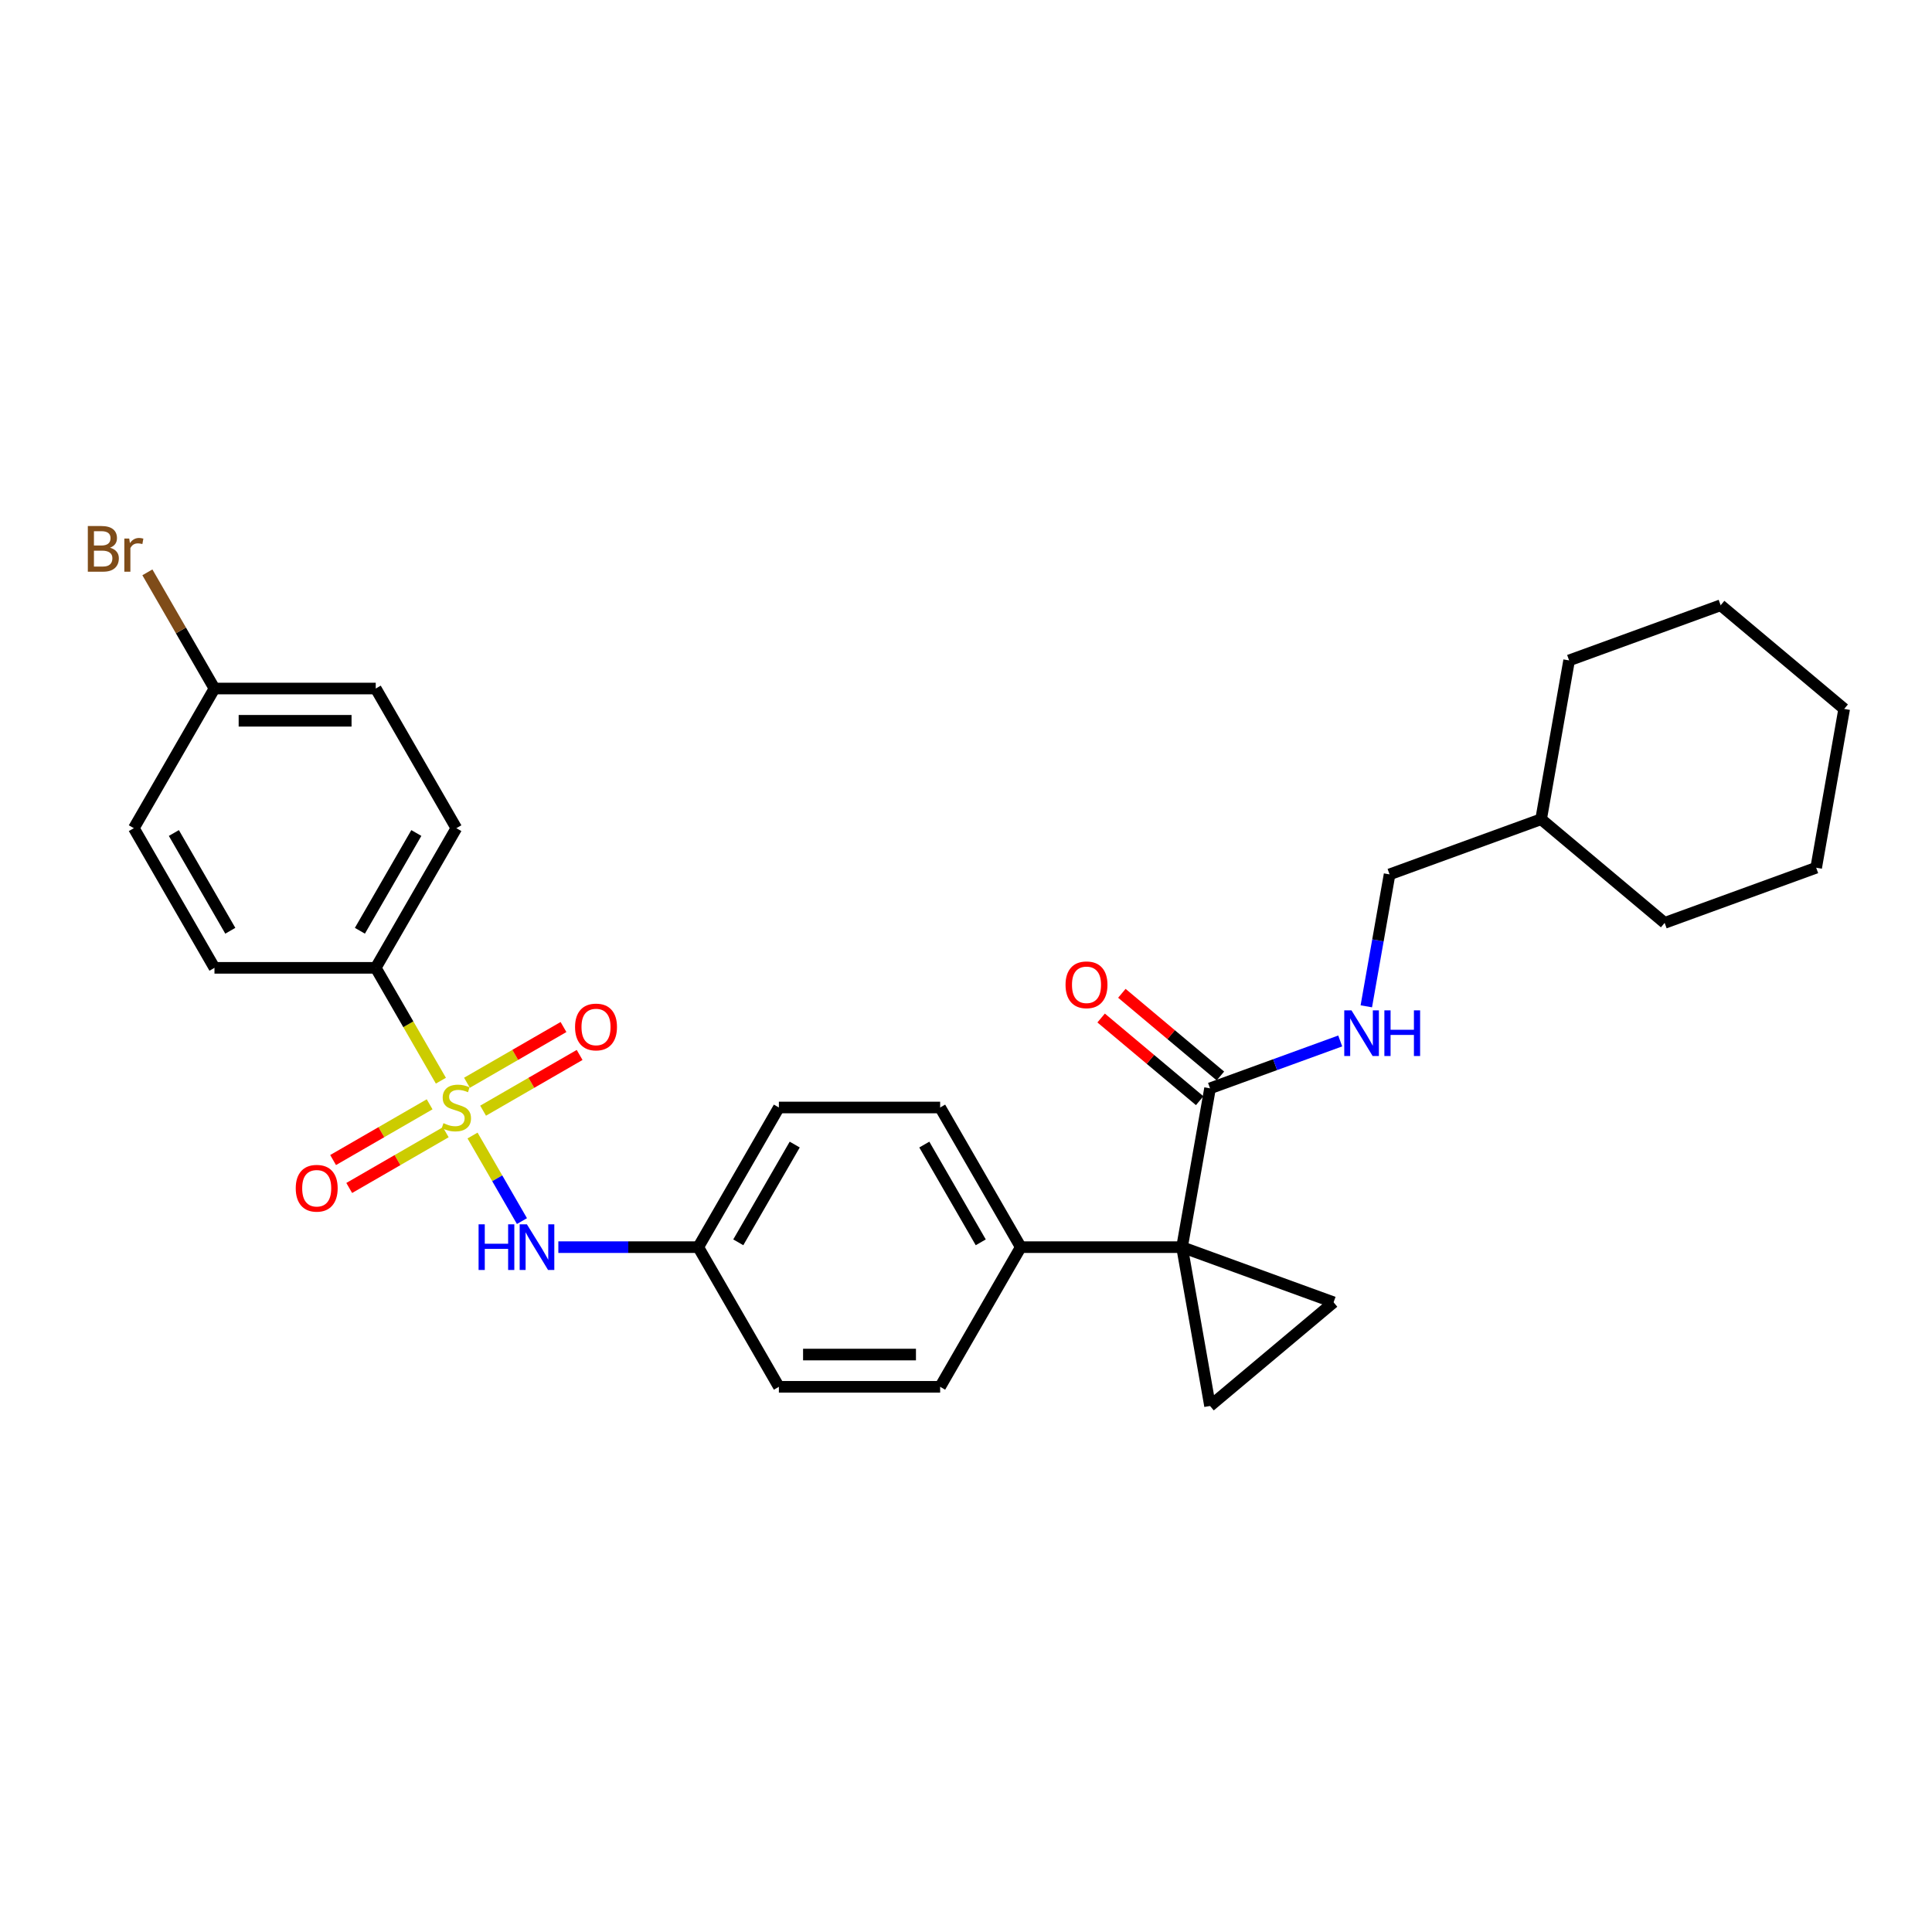 <?xml version='1.0' encoding='iso-8859-1'?>
<svg version='1.1' baseProfile='full'
              xmlns='http://www.w3.org/2000/svg'
                      xmlns:rdkit='http://www.rdkit.org/xml'
                      xmlns:xlink='http://www.w3.org/1999/xlink'
                  xml:space='preserve'
width='1000px' height='1000px' viewBox='0 0 1000 1000'>
<!-- END OF HEADER -->
<rect style='opacity:1.0;fill:#FFFFFF;stroke:none' width='1000' height='1000' x='0' y='0'> </rect>
<path class='bond-4' d='M 244.588,587.745 L 257.374,609.89' style='fill:none;fill-rule:evenodd;stroke:#CCCC00;stroke-width:6px;stroke-linecap:butt;stroke-linejoin:miter;stroke-opacity:1' />
<path class='bond-4' d='M 257.374,609.89 L 270.16,632.036' style='fill:none;fill-rule:evenodd;stroke:#0000FF;stroke-width:6px;stroke-linecap:butt;stroke-linejoin:miter;stroke-opacity:1' />
<path class='bond-5' d='M 228.203,559.365 L 211.341,530.159' style='fill:none;fill-rule:evenodd;stroke:#CCCC00;stroke-width:6px;stroke-linecap:butt;stroke-linejoin:miter;stroke-opacity:1' />
<path class='bond-5' d='M 211.341,530.159 L 194.479,500.952' style='fill:none;fill-rule:evenodd;stroke:#000000;stroke-width:6px;stroke-linecap:butt;stroke-linejoin:miter;stroke-opacity:1' />
<path class='bond-7' d='M 222.374,571.59 L 197.393,586.012' style='fill:none;fill-rule:evenodd;stroke:#CCCC00;stroke-width:6px;stroke-linecap:butt;stroke-linejoin:miter;stroke-opacity:1' />
<path class='bond-7' d='M 197.393,586.012 L 172.412,600.435' style='fill:none;fill-rule:evenodd;stroke:#FF0000;stroke-width:6px;stroke-linecap:butt;stroke-linejoin:miter;stroke-opacity:1' />
<path class='bond-7' d='M 230.721,586.047 L 205.74,600.469' style='fill:none;fill-rule:evenodd;stroke:#CCCC00;stroke-width:6px;stroke-linecap:butt;stroke-linejoin:miter;stroke-opacity:1' />
<path class='bond-7' d='M 205.74,600.469 L 180.759,614.892' style='fill:none;fill-rule:evenodd;stroke:#FF0000;stroke-width:6px;stroke-linecap:butt;stroke-linejoin:miter;stroke-opacity:1' />
<path class='bond-8' d='M 250.052,574.886 L 275.032,560.463' style='fill:none;fill-rule:evenodd;stroke:#CCCC00;stroke-width:6px;stroke-linecap:butt;stroke-linejoin:miter;stroke-opacity:1' />
<path class='bond-8' d='M 275.032,560.463 L 300.013,546.041' style='fill:none;fill-rule:evenodd;stroke:#FF0000;stroke-width:6px;stroke-linecap:butt;stroke-linejoin:miter;stroke-opacity:1' />
<path class='bond-8' d='M 241.705,560.429 L 266.686,546.006' style='fill:none;fill-rule:evenodd;stroke:#CCCC00;stroke-width:6px;stroke-linecap:butt;stroke-linejoin:miter;stroke-opacity:1' />
<path class='bond-8' d='M 266.686,546.006 L 291.666,531.584' style='fill:none;fill-rule:evenodd;stroke:#FF0000;stroke-width:6px;stroke-linecap:butt;stroke-linejoin:miter;stroke-opacity:1' />
<path class='bond-0' d='M 611.82,645.523 L 528.351,645.523' style='fill:none;fill-rule:evenodd;stroke:#000000;stroke-width:6px;stroke-linecap:butt;stroke-linejoin:miter;stroke-opacity:1' />
<path class='bond-1' d='M 611.82,645.523 L 690.254,674.071' style='fill:none;fill-rule:evenodd;stroke:#000000;stroke-width:6px;stroke-linecap:butt;stroke-linejoin:miter;stroke-opacity:1' />
<path class='bond-2' d='M 611.82,645.523 L 626.314,727.724' style='fill:none;fill-rule:evenodd;stroke:#000000;stroke-width:6px;stroke-linecap:butt;stroke-linejoin:miter;stroke-opacity:1' />
<path class='bond-3' d='M 611.82,645.523 L 626.314,563.323' style='fill:none;fill-rule:evenodd;stroke:#000000;stroke-width:6px;stroke-linecap:butt;stroke-linejoin:miter;stroke-opacity:1' />
<path class='bond-31' d='M 690.254,674.071 L 626.314,727.724' style='fill:none;fill-rule:evenodd;stroke:#000000;stroke-width:6px;stroke-linecap:butt;stroke-linejoin:miter;stroke-opacity:1' />
<path class='bond-9' d='M 626.314,563.323 L 660.005,551.061' style='fill:none;fill-rule:evenodd;stroke:#000000;stroke-width:6px;stroke-linecap:butt;stroke-linejoin:miter;stroke-opacity:1' />
<path class='bond-9' d='M 660.005,551.061 L 693.697,538.798' style='fill:none;fill-rule:evenodd;stroke:#0000FF;stroke-width:6px;stroke-linecap:butt;stroke-linejoin:miter;stroke-opacity:1' />
<path class='bond-10' d='M 631.679,556.929 L 606.177,535.531' style='fill:none;fill-rule:evenodd;stroke:#000000;stroke-width:6px;stroke-linecap:butt;stroke-linejoin:miter;stroke-opacity:1' />
<path class='bond-10' d='M 606.177,535.531 L 580.676,514.133' style='fill:none;fill-rule:evenodd;stroke:#FF0000;stroke-width:6px;stroke-linecap:butt;stroke-linejoin:miter;stroke-opacity:1' />
<path class='bond-10' d='M 620.948,569.717 L 595.447,548.319' style='fill:none;fill-rule:evenodd;stroke:#000000;stroke-width:6px;stroke-linecap:butt;stroke-linejoin:miter;stroke-opacity:1' />
<path class='bond-10' d='M 595.447,548.319 L 569.946,526.921' style='fill:none;fill-rule:evenodd;stroke:#FF0000;stroke-width:6px;stroke-linecap:butt;stroke-linejoin:miter;stroke-opacity:1' />
<path class='bond-13' d='M 288.998,645.523 L 325.206,645.523' style='fill:none;fill-rule:evenodd;stroke:#0000FF;stroke-width:6px;stroke-linecap:butt;stroke-linejoin:miter;stroke-opacity:1' />
<path class='bond-13' d='M 325.206,645.523 L 361.415,645.523' style='fill:none;fill-rule:evenodd;stroke:#000000;stroke-width:6px;stroke-linecap:butt;stroke-linejoin:miter;stroke-opacity:1' />
<path class='bond-11' d='M 194.479,500.952 L 236.213,428.667' style='fill:none;fill-rule:evenodd;stroke:#000000;stroke-width:6px;stroke-linecap:butt;stroke-linejoin:miter;stroke-opacity:1' />
<path class='bond-11' d='M 186.282,481.763 L 215.495,431.163' style='fill:none;fill-rule:evenodd;stroke:#000000;stroke-width:6px;stroke-linecap:butt;stroke-linejoin:miter;stroke-opacity:1' />
<path class='bond-12' d='M 194.479,500.952 L 111.01,500.952' style='fill:none;fill-rule:evenodd;stroke:#000000;stroke-width:6px;stroke-linecap:butt;stroke-linejoin:miter;stroke-opacity:1' />
<path class='bond-6' d='M 528.351,645.523 L 486.617,573.238' style='fill:none;fill-rule:evenodd;stroke:#000000;stroke-width:6px;stroke-linecap:butt;stroke-linejoin:miter;stroke-opacity:1' />
<path class='bond-6' d='M 507.634,643.027 L 478.42,592.427' style='fill:none;fill-rule:evenodd;stroke:#000000;stroke-width:6px;stroke-linecap:butt;stroke-linejoin:miter;stroke-opacity:1' />
<path class='bond-30' d='M 528.351,645.523 L 486.617,717.809' style='fill:none;fill-rule:evenodd;stroke:#000000;stroke-width:6px;stroke-linecap:butt;stroke-linejoin:miter;stroke-opacity:1' />
<path class='bond-16' d='M 707.2,520.87 L 713.221,486.723' style='fill:none;fill-rule:evenodd;stroke:#0000FF;stroke-width:6px;stroke-linecap:butt;stroke-linejoin:miter;stroke-opacity:1' />
<path class='bond-16' d='M 713.221,486.723 L 719.242,452.575' style='fill:none;fill-rule:evenodd;stroke:#000000;stroke-width:6px;stroke-linecap:butt;stroke-linejoin:miter;stroke-opacity:1' />
<path class='bond-21' d='M 236.213,428.667 L 194.479,356.381' style='fill:none;fill-rule:evenodd;stroke:#000000;stroke-width:6px;stroke-linecap:butt;stroke-linejoin:miter;stroke-opacity:1' />
<path class='bond-20' d='M 111.01,500.952 L 69.276,428.667' style='fill:none;fill-rule:evenodd;stroke:#000000;stroke-width:6px;stroke-linecap:butt;stroke-linejoin:miter;stroke-opacity:1' />
<path class='bond-20' d='M 119.207,481.763 L 89.994,431.163' style='fill:none;fill-rule:evenodd;stroke:#000000;stroke-width:6px;stroke-linecap:butt;stroke-linejoin:miter;stroke-opacity:1' />
<path class='bond-18' d='M 361.415,645.523 L 403.149,717.809' style='fill:none;fill-rule:evenodd;stroke:#000000;stroke-width:6px;stroke-linecap:butt;stroke-linejoin:miter;stroke-opacity:1' />
<path class='bond-19' d='M 361.415,645.523 L 403.149,573.238' style='fill:none;fill-rule:evenodd;stroke:#000000;stroke-width:6px;stroke-linecap:butt;stroke-linejoin:miter;stroke-opacity:1' />
<path class='bond-19' d='M 382.132,643.027 L 411.346,592.427' style='fill:none;fill-rule:evenodd;stroke:#000000;stroke-width:6px;stroke-linecap:butt;stroke-linejoin:miter;stroke-opacity:1' />
<path class='bond-14' d='M 486.617,573.238 L 403.149,573.238' style='fill:none;fill-rule:evenodd;stroke:#000000;stroke-width:6px;stroke-linecap:butt;stroke-linejoin:miter;stroke-opacity:1' />
<path class='bond-15' d='M 486.617,717.809 L 403.149,717.809' style='fill:none;fill-rule:evenodd;stroke:#000000;stroke-width:6px;stroke-linecap:butt;stroke-linejoin:miter;stroke-opacity:1' />
<path class='bond-15' d='M 474.097,701.115 L 415.669,701.115' style='fill:none;fill-rule:evenodd;stroke:#000000;stroke-width:6px;stroke-linecap:butt;stroke-linejoin:miter;stroke-opacity:1' />
<path class='bond-23' d='M 719.242,452.575 L 797.677,424.028' style='fill:none;fill-rule:evenodd;stroke:#000000;stroke-width:6px;stroke-linecap:butt;stroke-linejoin:miter;stroke-opacity:1' />
<path class='bond-17' d='M 111.01,356.381 L 69.276,428.667' style='fill:none;fill-rule:evenodd;stroke:#000000;stroke-width:6px;stroke-linecap:butt;stroke-linejoin:miter;stroke-opacity:1' />
<path class='bond-22' d='M 111.01,356.381 L 93.649,326.31' style='fill:none;fill-rule:evenodd;stroke:#000000;stroke-width:6px;stroke-linecap:butt;stroke-linejoin:miter;stroke-opacity:1' />
<path class='bond-22' d='M 93.649,326.31 L 76.288,296.24' style='fill:none;fill-rule:evenodd;stroke:#7F4C19;stroke-width:6px;stroke-linecap:butt;stroke-linejoin:miter;stroke-opacity:1' />
<path class='bond-29' d='M 111.01,356.381 L 194.479,356.381' style='fill:none;fill-rule:evenodd;stroke:#000000;stroke-width:6px;stroke-linecap:butt;stroke-linejoin:miter;stroke-opacity:1' />
<path class='bond-29' d='M 123.531,373.075 L 181.958,373.075' style='fill:none;fill-rule:evenodd;stroke:#000000;stroke-width:6px;stroke-linecap:butt;stroke-linejoin:miter;stroke-opacity:1' />
<path class='bond-24' d='M 797.677,424.028 L 861.617,477.68' style='fill:none;fill-rule:evenodd;stroke:#000000;stroke-width:6px;stroke-linecap:butt;stroke-linejoin:miter;stroke-opacity:1' />
<path class='bond-25' d='M 797.677,424.028 L 812.171,341.827' style='fill:none;fill-rule:evenodd;stroke:#000000;stroke-width:6px;stroke-linecap:butt;stroke-linejoin:miter;stroke-opacity:1' />
<path class='bond-26' d='M 861.617,477.68 L 940.051,449.132' style='fill:none;fill-rule:evenodd;stroke:#000000;stroke-width:6px;stroke-linecap:butt;stroke-linejoin:miter;stroke-opacity:1' />
<path class='bond-27' d='M 812.171,341.827 L 890.605,313.28' style='fill:none;fill-rule:evenodd;stroke:#000000;stroke-width:6px;stroke-linecap:butt;stroke-linejoin:miter;stroke-opacity:1' />
<path class='bond-32' d='M 940.051,449.132 L 954.545,366.932' style='fill:none;fill-rule:evenodd;stroke:#000000;stroke-width:6px;stroke-linecap:butt;stroke-linejoin:miter;stroke-opacity:1' />
<path class='bond-28' d='M 890.605,313.28 L 954.545,366.932' style='fill:none;fill-rule:evenodd;stroke:#000000;stroke-width:6px;stroke-linecap:butt;stroke-linejoin:miter;stroke-opacity:1' />
<path  class='atom-0' d='M 229.535 581.351
Q 229.802 581.451, 230.904 581.919
Q 232.006 582.386, 233.208 582.686
Q 234.443 582.954, 235.645 582.954
Q 237.882 582.954, 239.184 581.885
Q 240.486 580.783, 240.486 578.88
Q 240.486 577.578, 239.819 576.777
Q 239.184 575.976, 238.183 575.542
Q 237.181 575.108, 235.512 574.607
Q 233.408 573.972, 232.139 573.371
Q 230.904 572.77, 230.003 571.502
Q 229.135 570.233, 229.135 568.096
Q 229.135 565.125, 231.138 563.288
Q 233.174 561.452, 237.181 561.452
Q 239.919 561.452, 243.024 562.754
L 242.256 565.325
Q 239.418 564.156, 237.281 564.156
Q 234.977 564.156, 233.709 565.125
Q 232.44 566.06, 232.473 567.696
Q 232.473 568.964, 233.108 569.732
Q 233.775 570.5, 234.71 570.934
Q 235.679 571.368, 237.281 571.869
Q 239.418 572.537, 240.687 573.204
Q 241.955 573.872, 242.857 575.241
Q 243.792 576.577, 243.792 578.88
Q 243.792 582.152, 241.588 583.922
Q 239.418 585.658, 235.779 585.658
Q 233.675 585.658, 232.073 585.19
Q 230.503 584.756, 228.634 583.989
L 229.535 581.351
' fill='#CCCC00'/>
<path  class='atom-5' d='M 247.715 633.704
L 250.92 633.704
L 250.92 643.754
L 263.006 643.754
L 263.006 633.704
L 266.211 633.704
L 266.211 657.342
L 263.006 657.342
L 263.006 646.425
L 250.92 646.425
L 250.92 657.342
L 247.715 657.342
L 247.715 633.704
' fill='#0000FF'/>
<path  class='atom-5' d='M 272.722 633.704
L 280.468 646.225
Q 281.235 647.46, 282.471 649.697
Q 283.706 651.934, 283.773 652.067
L 283.773 633.704
L 286.911 633.704
L 286.911 657.342
L 283.673 657.342
L 275.359 643.654
Q 274.391 642.051, 273.356 640.215
Q 272.354 638.379, 272.054 637.811
L 272.054 657.342
L 268.982 657.342
L 268.982 633.704
L 272.722 633.704
' fill='#0000FF'/>
<path  class='atom-8' d='M 153.076 615.039
Q 153.076 609.363, 155.881 606.191
Q 158.685 603.019, 163.927 603.019
Q 169.169 603.019, 171.973 606.191
Q 174.778 609.363, 174.778 615.039
Q 174.778 620.781, 171.94 624.053
Q 169.102 627.292, 163.927 627.292
Q 158.719 627.292, 155.881 624.053
Q 153.076 620.815, 153.076 615.039
M 163.927 624.621
Q 167.533 624.621, 169.469 622.217
Q 171.439 619.78, 171.439 615.039
Q 171.439 610.398, 169.469 608.061
Q 167.533 605.69, 163.927 605.69
Q 160.321 605.69, 158.351 608.027
Q 156.415 610.364, 156.415 615.039
Q 156.415 619.813, 158.351 622.217
Q 160.321 624.621, 163.927 624.621
' fill='#FF0000'/>
<path  class='atom-9' d='M 297.647 531.571
Q 297.647 525.895, 300.452 522.723
Q 303.256 519.551, 308.498 519.551
Q 313.74 519.551, 316.545 522.723
Q 319.349 525.895, 319.349 531.571
Q 319.349 537.313, 316.511 540.585
Q 313.673 543.824, 308.498 543.824
Q 303.29 543.824, 300.452 540.585
Q 297.647 537.347, 297.647 531.571
M 308.498 541.153
Q 312.104 541.153, 314.041 538.749
Q 316.01 536.312, 316.01 531.571
Q 316.01 526.93, 314.041 524.593
Q 312.104 522.222, 308.498 522.222
Q 304.892 522.222, 302.923 524.559
Q 300.986 526.896, 300.986 531.571
Q 300.986 536.345, 302.923 538.749
Q 304.892 541.153, 308.498 541.153
' fill='#FF0000'/>
<path  class='atom-10' d='M 699.523 522.956
L 707.269 535.477
Q 708.037 536.712, 709.272 538.949
Q 710.507 541.186, 710.574 541.319
L 710.574 522.956
L 713.713 522.956
L 713.713 546.595
L 710.474 546.595
L 702.161 532.906
Q 701.192 531.303, 700.157 529.467
Q 699.156 527.631, 698.855 527.063
L 698.855 546.595
L 695.784 546.595
L 695.784 522.956
L 699.523 522.956
' fill='#0000FF'/>
<path  class='atom-10' d='M 716.55 522.956
L 719.756 522.956
L 719.756 533.006
L 731.842 533.006
L 731.842 522.956
L 735.047 522.956
L 735.047 546.595
L 731.842 546.595
L 731.842 535.677
L 719.756 535.677
L 719.756 546.595
L 716.55 546.595
L 716.55 522.956
' fill='#0000FF'/>
<path  class='atom-11' d='M 551.522 509.738
Q 551.522 504.062, 554.327 500.89
Q 557.131 497.718, 562.373 497.718
Q 567.615 497.718, 570.42 500.89
Q 573.224 504.062, 573.224 509.738
Q 573.224 515.48, 570.386 518.752
Q 567.548 521.991, 562.373 521.991
Q 557.165 521.991, 554.327 518.752
Q 551.522 515.514, 551.522 509.738
M 562.373 519.32
Q 565.979 519.32, 567.916 516.916
Q 569.885 514.479, 569.885 509.738
Q 569.885 505.097, 567.916 502.76
Q 565.979 500.389, 562.373 500.389
Q 558.767 500.389, 556.798 502.726
Q 554.861 505.064, 554.861 509.738
Q 554.861 514.512, 556.798 516.916
Q 558.767 519.32, 562.373 519.32
' fill='#FF0000'/>
<path  class='atom-23' d='M 56.94 283.495
Q 59.21 284.129, 60.345 285.531
Q 61.514 286.9, 61.514 288.937
Q 61.514 292.209, 59.41 294.078
Q 57.34 295.915, 53.401 295.915
L 45.455 295.915
L 45.455 272.276
L 52.432 272.276
Q 56.472 272.276, 58.509 273.912
Q 60.546 275.548, 60.546 278.553
Q 60.546 282.126, 56.94 283.495
M 48.626 274.947
L 48.626 282.359
L 52.432 282.359
Q 54.77 282.359, 55.971 281.425
Q 57.207 280.456, 57.207 278.553
Q 57.207 274.947, 52.432 274.947
L 48.626 274.947
M 53.401 293.244
Q 55.704 293.244, 56.94 292.142
Q 58.175 291.04, 58.175 288.937
Q 58.175 287, 56.806 286.032
Q 55.471 285.03, 52.9 285.03
L 48.626 285.03
L 48.626 293.244
L 53.401 293.244
' fill='#7F4C19'/>
<path  class='atom-23' d='M 66.889 278.754
L 67.256 281.124
Q 69.059 278.453, 71.997 278.453
Q 72.932 278.453, 74.201 278.787
L 73.7 281.592
Q 72.264 281.258, 71.463 281.258
Q 70.061 281.258, 69.126 281.825
Q 68.225 282.359, 67.49 283.662
L 67.49 295.915
L 64.352 295.915
L 64.352 278.754
L 66.889 278.754
' fill='#7F4C19'/>
</svg>
